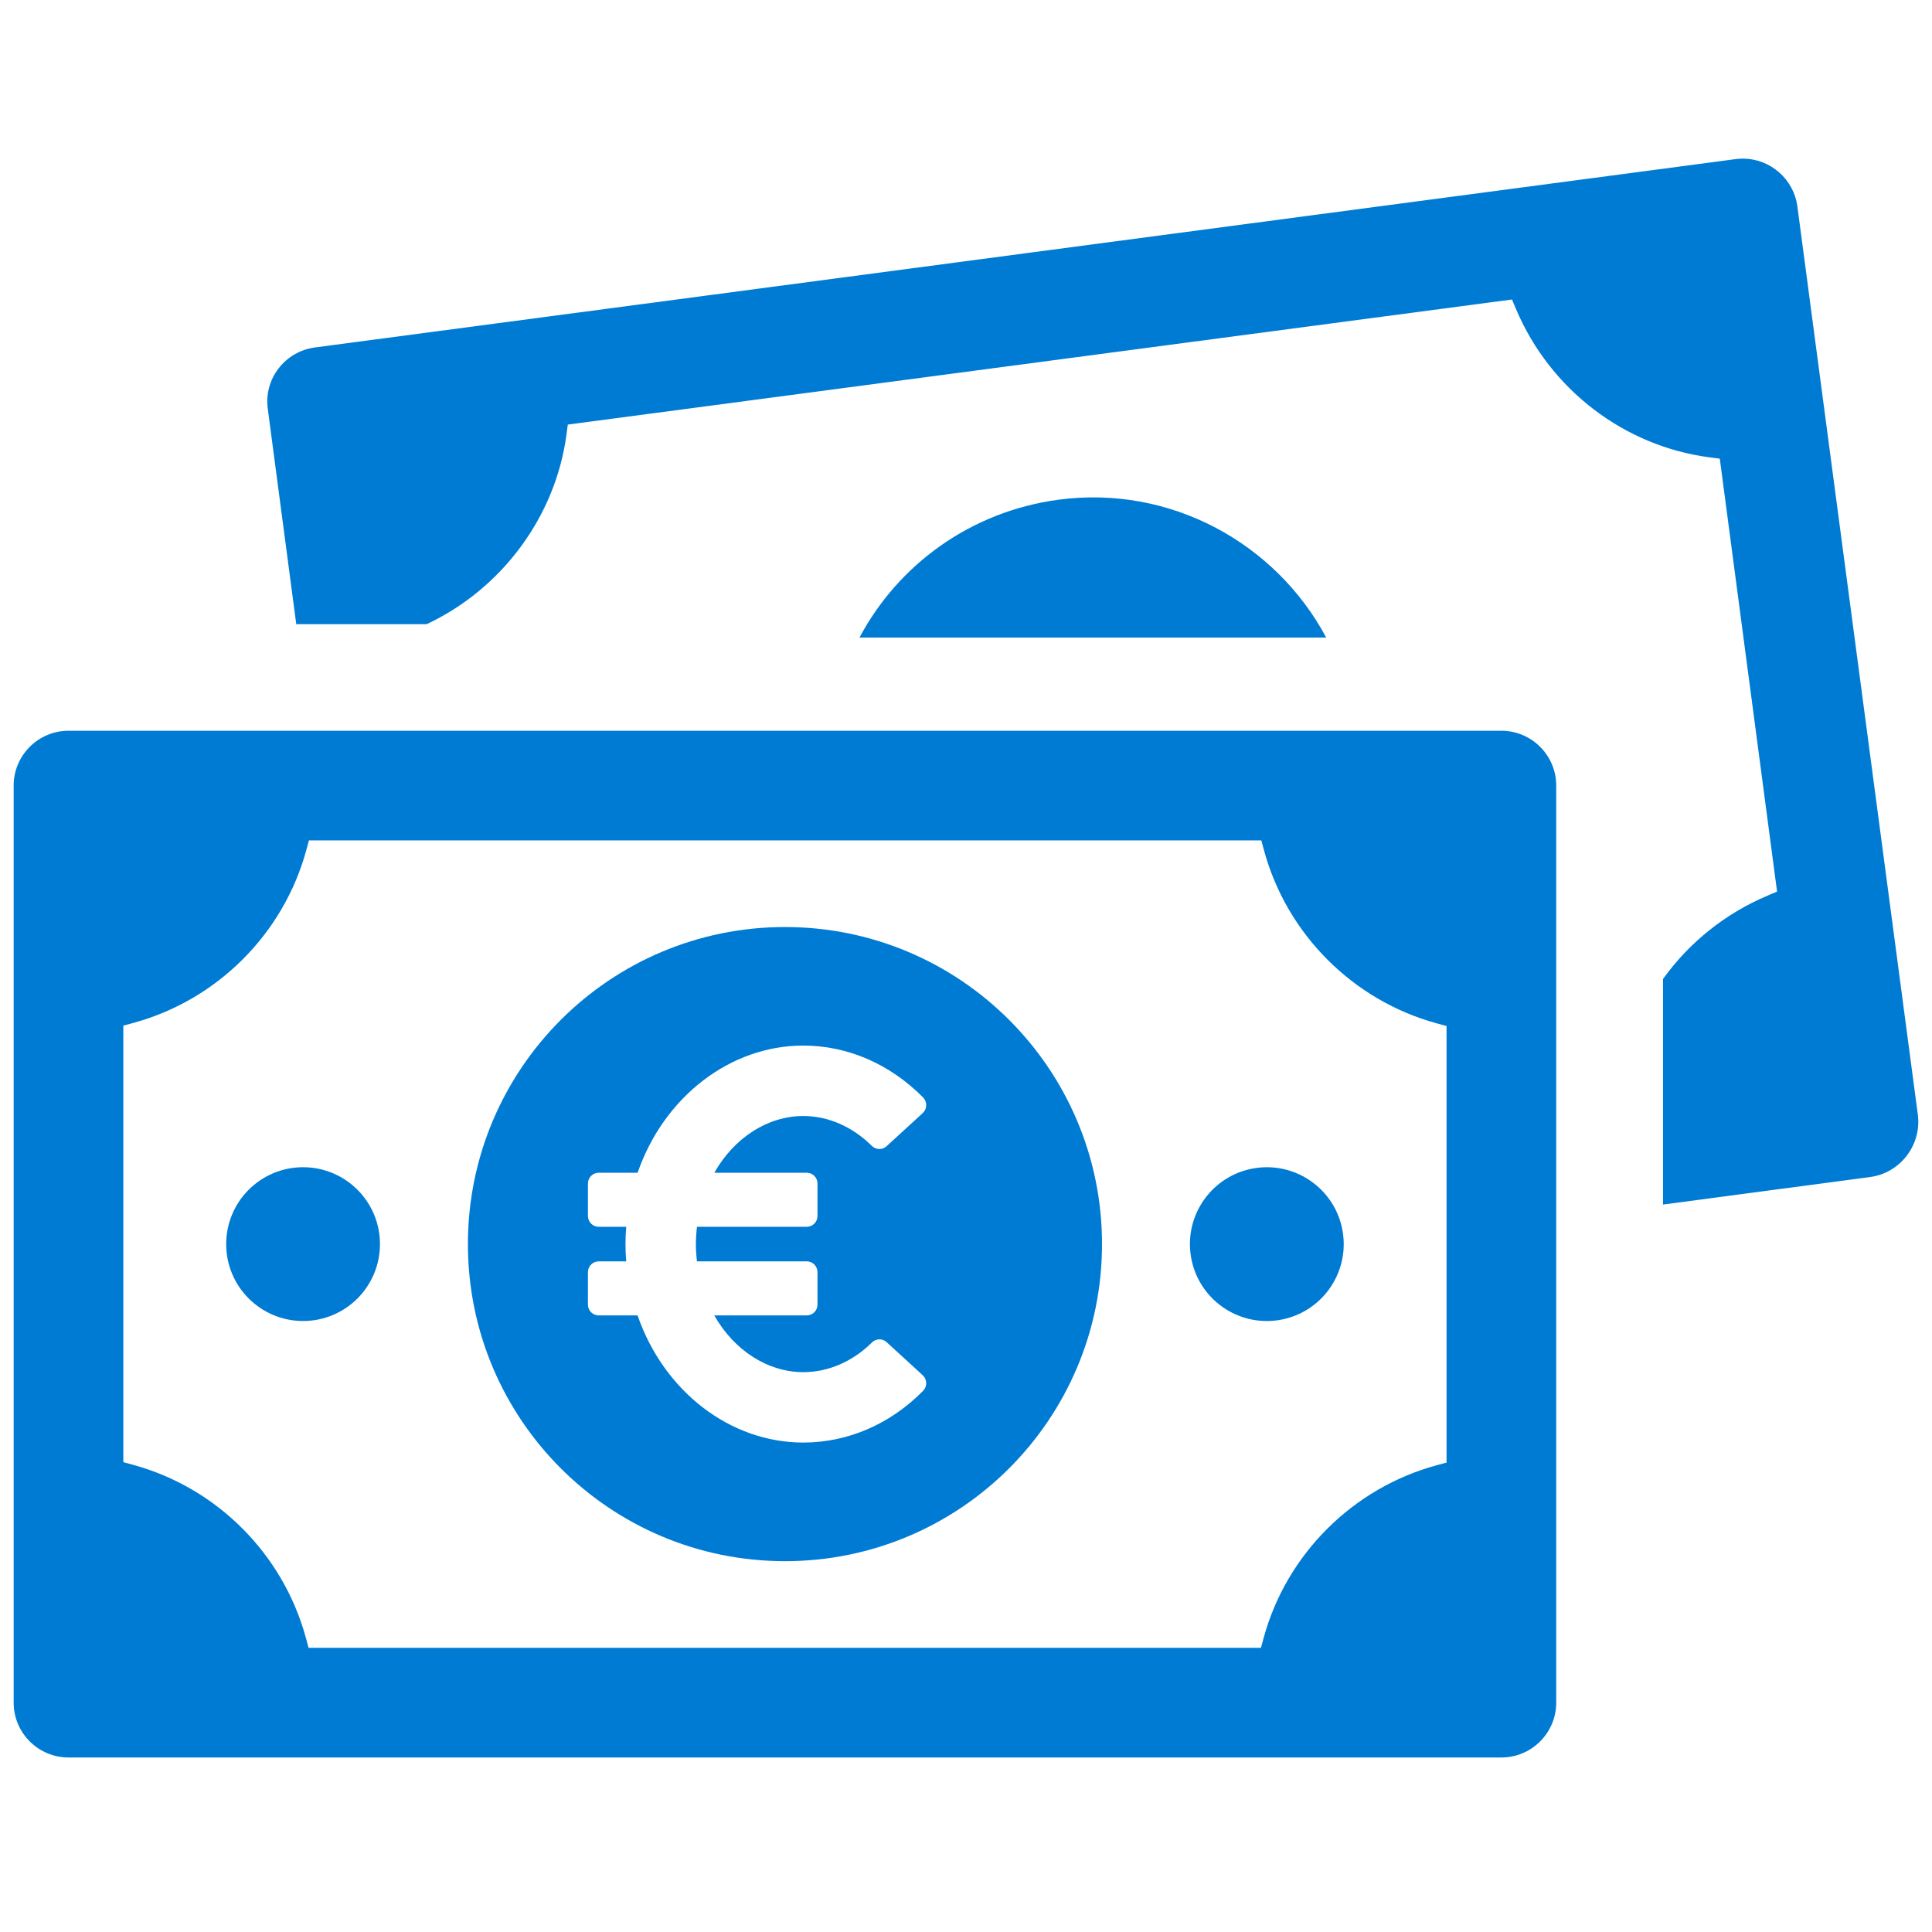 <?xml version="1.0" encoding="UTF-8"?>
<svg xmlns="http://www.w3.org/2000/svg" version="1.1" viewBox="0 0 100 100">
  <g>
    <g id="Ebene_1">
      <g>
        <g>
          <path d="M54.777,25.866c-4.544.613-8.288,3.367-10.29,7.135h24.158c-2.614-4.897-8.076-7.912-13.868-7.135Z" fill="#007bd4"></path>
          <path d="M86.079,50.669c1.369-1.906,3.237-3.395,5.415-4.314l.487-.206-2.965-22.408-.528-.069c-4.427-.576-8.267-3.52-10.022-7.682l-.206-.488-48.871,6.474-.07.526c-.567,4.23-3.334,7.974-7.235,9.805h-6.75l-1.474-11.147c-.101-.749.098-1.491.559-2.09.462-.6,1.13-.985,1.882-1.086l73.53-9.748c.126-.017.253-.025.379-.025,1.42,0,2.632,1.061,2.821,2.468l6.239,47.042c.187,1.554-.918,2.993-2.465,3.2l-10.728,1.426v-11.678Z" fill="#007bd4"></path>
          <path d="M3.545,90.967c-1.565,0-2.838-1.273-2.838-2.838v-47.467c0-1.565,1.273-2.838,2.838-2.838h74.167c1.565,0,2.838,1.273,2.838,2.838v47.467c0,1.565-1.273,2.838-2.838,2.838H3.545ZM15.852,44.01c-1.183,4.333-4.615,7.758-8.957,8.938l-.512.139v22.594l.511.14c4.334,1.182,7.759,4.614,8.939,8.957l.139.512h49.294l.139-.511c1.183-4.333,4.614-7.758,8.956-8.938l.512-.139v-22.595l-.511-.14c-4.333-1.184-7.758-4.615-8.938-8.956l-.139-.512H15.991l-.139.511Z" fill="#007bd4"></path>
          <circle cx="15.687" cy="64.395" r="3.98" fill="#007bd4"></circle>
          <circle cx="65.571" cy="64.395" r="3.98" transform="translate(-9.468 11.335) rotate(-9.217)" fill="#007bd4"></circle>
        </g>
        <path d="M57.04,64.395c0-9.064-7.347-16.412-16.41-16.412s-16.411,7.348-16.411,16.412,7.347,16.411,16.411,16.411,16.41-7.348,16.41-16.411ZM33,68.086h-2.01c-.308,0-.558-.25-.558-.556v-1.684c0-.307.249-.558.558-.558h1.424c-.027-.31-.039-.603-.039-.889,0-.29.012-.586.039-.9h-1.424c-.308,0-.558-.249-.558-.558v-1.683c0-.307.249-.557.558-.557h2.012c1.367-3.941,4.799-6.582,8.575-6.582,2.295,0,4.496.956,6.205,2.689.105.11.161.254.157.407-.003.153-.07.3-.183.402l-1.864,1.709c-.22.202-.55.196-.767-.016-1.005-.999-2.265-1.546-3.548-1.546-1.833,0-3.575,1.119-4.603,2.936h4.781c.308,0,.558.25.558.557v1.683c0,.309-.249.558-.558.558h-5.679c-.039.325-.057.621-.057.9,0,.278.018.57.057.889h5.679c.308,0,.558.251.558.558v1.684c0,.306-.249.556-.558.556h-4.784c1.03,1.818,2.772,2.937,4.607,2.937,1.29,0,2.55-.544,3.548-1.531.214-.213.543-.224.765-.022l1.866,1.71c.112.102.179.248.183.404.003.152-.053.298-.161.406-1.699,1.726-3.9,2.677-6.202,2.677-3.779,0-7.212-2.639-8.577-6.581Z" fill="#007bd4"></path>
      </g>
    </g>
  </g>
</svg>
